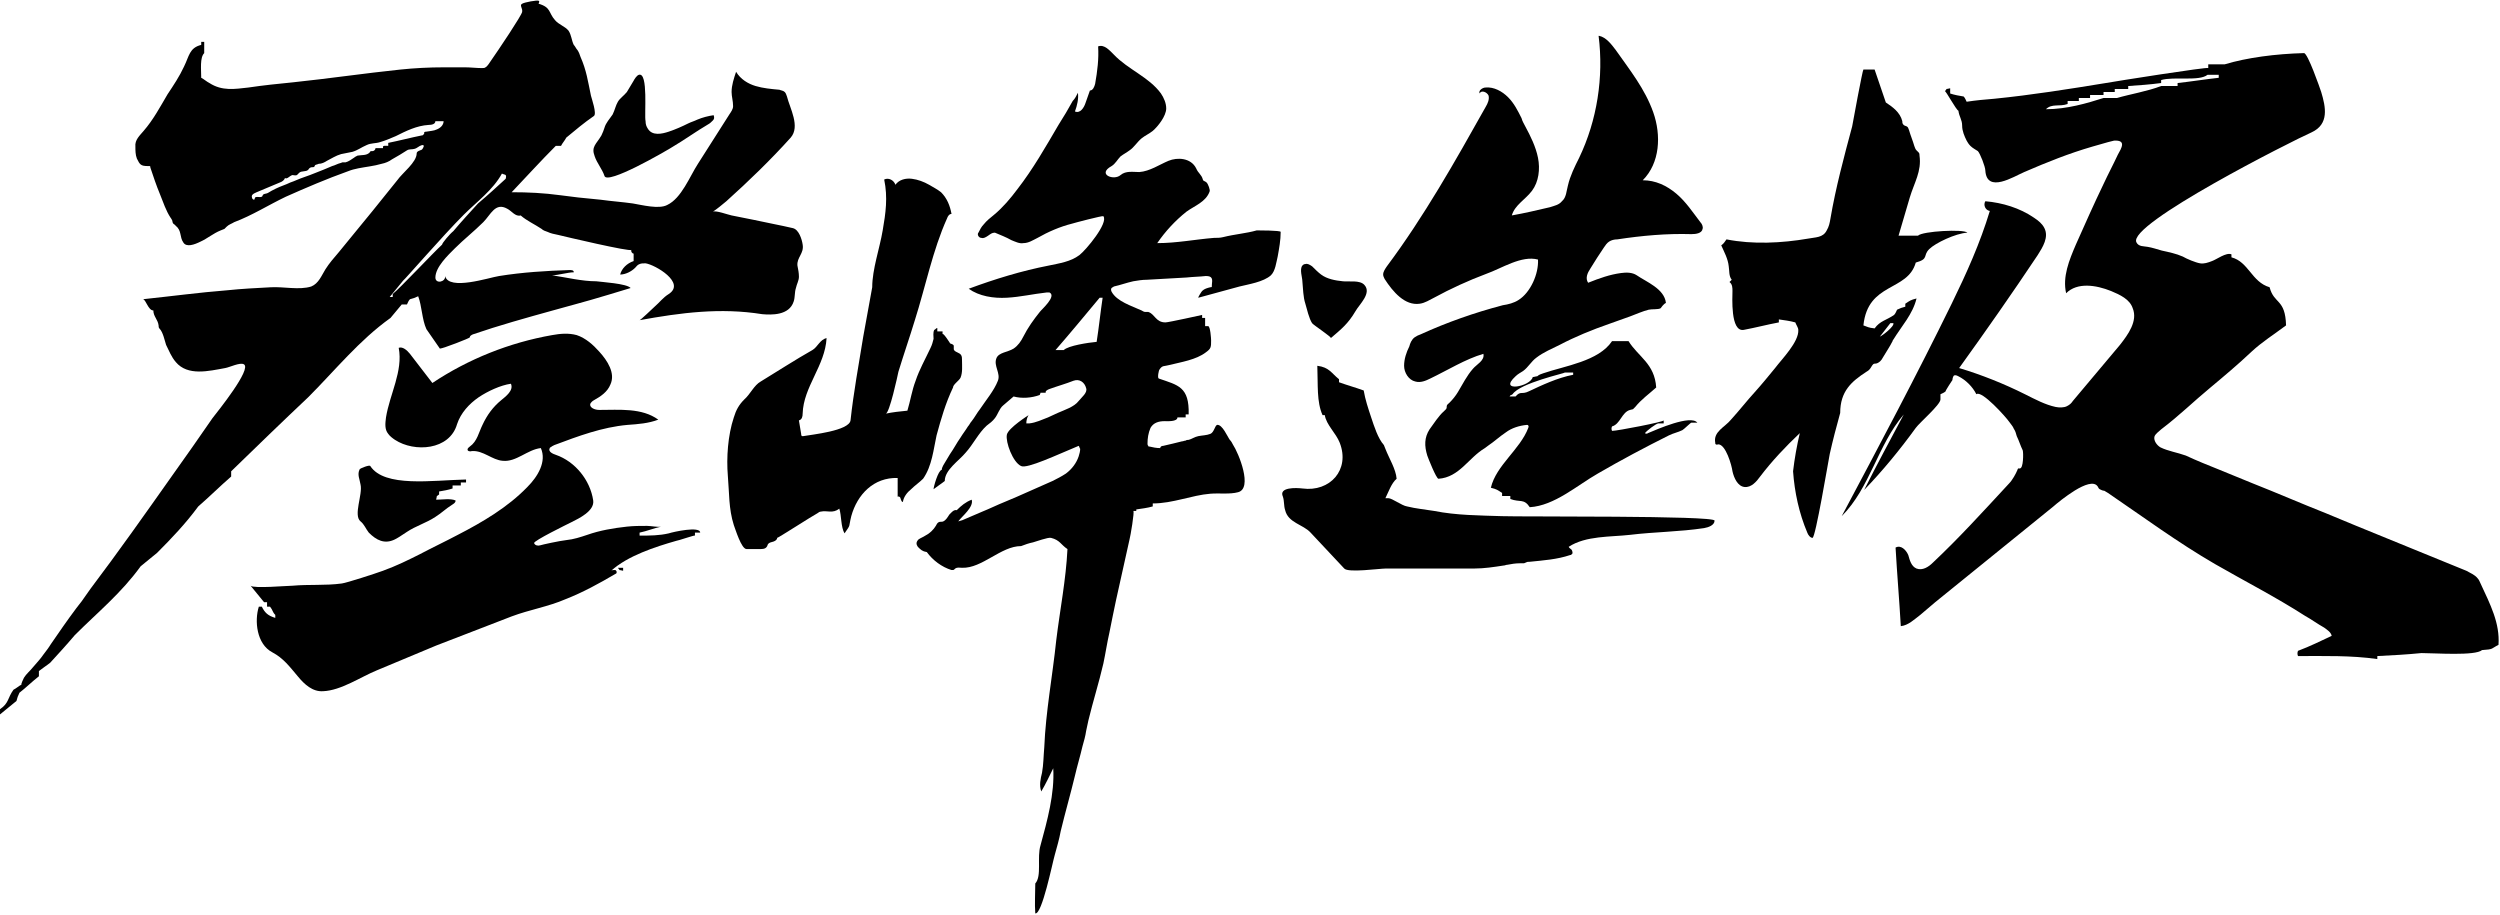 <?xml version="1.0" encoding="UTF-8"?><svg xmlns="http://www.w3.org/2000/svg" xmlns:xlink="http://www.w3.org/1999/xlink" height="122.3" preserveAspectRatio="xMidYMid meet" version="1.0" viewBox="0.2 -0.1 334.2 122.3" width="334.2" zoomAndPan="magnify"><g id="change1_1"><path d="M89.6,71.2c-1.3,0.3-2.5,0.3-3.9,0.3v-0.4c1-0.2,1.9-0.6,2.9-0.8c-0.4,0.1-1.4-0.1-1.9-0.1c-0.9,0-1.8,0-2.7,0.1 c-1.8,0.2-3.6,0.5-5.3,1.1c-0.9,0.3-1.8,0.6-2.8,0.7c-0.9,0.1-3.2,0.6-3.5,0.7c-0.3,0.1-0.7,0-0.8-0.3c-0.1-0.3,4.4-2.5,5-2.8 c1-0.5,3.1-1.5,2.9-2.9c-0.4-2.7-2.4-5.2-5-6.1c-0.3-0.1-1.1-0.4-0.8-0.9c0-0.1,0.1-0.1,0.1-0.1c0.1-0.1,0.3-0.2,0.5-0.3 c3.2-1.2,6.4-2.4,9.8-2.7c1.4-0.1,2.8-0.2,4.1-0.7c-2.2-1.6-5.2-1.3-7.9-1.3c-0.6,0-1.3-0.3-1.2-0.8c0.1-0.2,0.3-0.4,0.5-0.5 c0.9-0.5,1.8-1.1,2.2-2.1c0.7-1.5-0.4-3.2-1.5-4.4c-0.8-0.9-1.8-1.8-3-2.2c-1.1-0.3-2.2-0.2-3.3,0c-5.7,1-11.2,3.2-16,6.4 c-1-1.3-2-2.6-3-3.9c-0.4-0.5-1-1-1.5-0.8c0.6,3.1-1.2,6.2-1.7,9.3c-0.1,0.8-0.2,1.6,0.3,2.2c0.2,0.3,0.6,0.6,0.9,0.8 c2.6,1.7,7.3,1.4,8.3-2.1c0.5-1.5,1.6-2.7,2.9-3.6c1.2-0.8,2.9-1.6,4.3-1.8c0.4,0.9-0.7,1.7-1.3,2.2c-1.1,0.9-1.9,2-2.5,3.3 c-0.5,1-0.7,2.2-1.7,2.9c-0.1,0.1-0.3,0.2-0.3,0.4c0,0.2,0.3,0.3,0.6,0.2c1.5-0.1,2.7,1.2,4.1,1.3c1.8,0.2,3.3-1.5,5.1-1.7 c0.8,1.8-0.4,3.8-1.8,5.2c-2.6,2.7-6,4.7-9.3,6.4c-1.7,0.9-3.4,1.7-5.1,2.6c-1.6,0.8-3,1.5-4.9,2.2c-1.1,0.4-4.8,1.6-5.5,1.7 c-2.2,0.3-4.4,0.1-6.6,0.3c-0.7,0-5.2,0.4-5.6,0c0.6,0.7,1.2,1.5,1.8,2.2h0.4V81h0.4c0.4,0.5,0.3,0.7,0.7,1.1v0.4 c-1-0.3-1.4-0.7-1.8-1.5h-0.4c-0.6,1.9-0.3,5,1.8,6.1c1.5,0.8,2.3,1.9,3.4,3.2c0.9,1.1,2,2.1,3.4,2c2.4-0.1,5-1.9,7.2-2.8 c2.6-1.1,5.3-2.2,7.9-3.3c3.4-1.3,6.7-2.6,10.1-3.9c2.4-0.9,4.9-1.3,7.2-2.3c2.3-0.9,4.5-2.1,6.7-3.4c0,0,0.1,0,0.1-0.1 c0.1-0.1,0-0.4-0.2-0.4c-0.2,0-0.4,0-0.5,0.1c2.2-2,5.9-3.2,8.7-4c0.2,0,2.5-0.8,2.5-0.7c0-0.1,0-0.2,0-0.4c0.2,0,0.5,0,0.7,0 C93.8,70.2,90.2,71,89.6,71.2z"/><path d="M48.4,69.6c0.5,0.4,0.7,1,1.1,1.5c1,1,2.1,1.6,3.5,0.9c0.6-0.3,1.1-0.7,1.6-1c1.2-0.8,2.6-1.2,3.8-2 c0.8-0.5,1.4-1.1,2.2-1.6c0.3-0.2,0.5-0.3,0.5-0.6c-0.7-0.3-1.8-0.1-2.6-0.1c0.2-0.7-0.1-0.3,0.4-0.7v-0.4c0.6-0.1,1.2-0.2,1.8-0.4 v-0.4h1.1v-0.4h0.7v-0.4c-4.5,0.1-10.9,1.1-12.8-1.8c-0.1-0.2-1.3,0.3-1.4,0.4c-0.4,0.7,0,1.4,0.1,2.1C48.7,66,47.4,68.8,48.4,69.6 z"/><path d="M79.7,20.8c0.3,0.9,1,1.7,1.3,2.6c0.3,1.3,8.2-3.3,9-3.8c1.7-1,3.2-2.1,4.9-3.1c0.2-0.1,0.4-0.3,0.6-0.5 c0.2-0.2,0.2-0.4,0.1-0.7c-0.7,0.1-1.5,0.3-2.2,0.6c-0.4,0.2-0.8,0.3-1.2,0.5c-0.8,0.4-1.7,0.8-2.6,1.1c-0.9,0.3-2.2,0.6-2.8-0.4 c-0.2-0.3-0.3-0.6-0.3-1c-0.2-0.8,0.4-6.6-0.9-6.2c-0.3,0.1-0.6,0.6-0.7,0.8c-0.3,0.5-0.6,1-0.9,1.5c-0.4,0.5-0.9,0.8-1.2,1.3 c-0.3,0.5-0.4,1.1-0.7,1.7c-0.4,0.6-0.9,1.1-1.1,1.8c-0.1,0.3-0.2,0.6-0.4,1C79.9,19.2,79.2,19.5,79.7,20.8z"/><path d="M190,40.5c0.7-0.1,1.3-0.5,1.9-0.8c2.2-1.2,4.6-2.3,7-3.2c2-0.7,4.7-2.5,6.9-1.9c0.1,1.9-1,4.4-2.6,5.4 c-0.6,0.4-1.4,0.6-2.1,0.7c-3.8,1-7.5,2.3-11,3.9c-0.3,0.1-0.5,0.2-0.8,0.4c-0.4,0.3-0.6,0.8-0.7,1.2c-0.4,0.8-0.7,1.7-0.7,2.6 c0,0.9,0.6,1.9,1.5,2.1c0.7,0.2,1.4-0.1,2-0.4c2.3-1.1,4.7-2.6,7.1-3.3c0.2,0.9-0.9,1.4-1.4,2c-0.8,0.9-1.4,2.1-2,3.1 c-0.3,0.5-0.7,1-1.1,1.4c-0.2,0.2-0.4,0.3-0.4,0.5c0,0.1,0,0.3-0.1,0.4c-0.1,0.1-0.2,0.2-0.3,0.3c-0.6,0.5-1.4,1.7-1.9,2.4 c-0.7,1.1-0.7,2.2-0.3,3.5c0.1,0.3,1.2,3.1,1.5,3.1c2.8-0.2,4-2.8,6.2-4.1c0.1-0.1,0.3-0.2,0.4-0.3c0.9-0.6,1.5-1.2,2.4-1.8 c0.8-0.6,1.8-0.9,2.8-1c0.1,0,0.2,0,0.2,0.1c0.1,0.1,0,0.2,0,0.3c-1.1,2.9-4.3,5-5,8c0.8,0.2,0.9,0.3,1.5,0.7v0.4h1.1v0.4 c1.3,0.5,1.8-0.1,2.6,1.1c3.3-0.2,6.3-2.9,9.1-4.5c3.1-1.8,6.3-3.5,9.5-5.1c0.6-0.3,1.2-0.4,1.8-0.7c0.2-0.1,1.1-1,1.2-1 c0.3,0,0.5,0,0.8,0c-0.9-1.1-5.4,0.9-6.6,1.4c-0.1,0.1-0.3,0.1-0.4,0c0.2-0.3,1.5-1.3,1.8-1.3h0.7v-0.4c0,0.2-6.2,1.4-6.9,1.4 c-0.1-0.2-0.1-0.4,0-0.6c1.1-0.3,1.3-1.9,2.4-2.2c0.1,0,0.3-0.1,0.4-0.1c0.1-0.1,0.2-0.2,0.3-0.3c0.8-1,1.8-1.7,2.8-2.6 c-0.2-3.2-2.4-4.1-3.7-6.2h-2.2c-1.8,2.7-6.3,3.3-9.2,4.3c-0.3,0.1-0.6,0.2-0.8,0.4c-0.2,0-0.4,0.1-0.6,0.1 c-0.3,1.3-4.7,2.1-2.3-0.1c0.3-0.3,0.7-0.5,1-0.7c0.7-0.5,1.1-1.3,1.8-1.8c0.9-0.7,2.1-1.2,3.1-1.7c2.1-1.1,4.3-2,6.6-2.8 c0.9-0.3,1.9-0.7,2.8-1c0.8-0.3,1.7-0.7,2.5-0.9c0.4-0.1,1.3,0,1.6-0.2c0,0,0.4-0.6,0.7-0.7c-0.2-1.9-2.6-2.8-3.9-3.7 c-0.6-0.4-1.4-0.4-2.1-0.3c-1.5,0.2-2.9,0.7-4.4,1.3c-0.4-0.6-0.1-1.3,0.3-1.9c0.6-1,1.2-1.9,1.8-2.8c0.2-0.3,0.4-0.6,0.7-0.8 c0.3-0.2,0.7-0.3,1.1-0.3c3.3-0.5,6.6-0.8,9.9-0.7c0.6,0,1.4-0.1,1.5-0.7c0.1-0.3-0.1-0.7-0.3-0.9c-1-1.3-1.9-2.7-3.2-3.8 c-1.3-1.1-2.8-1.8-4.5-1.8c2.3-2.3,2.5-6,1.4-9.1c-1.1-3.1-3.1-5.6-5-8.3c-0.6-0.8-1.3-1.7-2.2-1.9c0,0-0.1,0-0.1,0 c0.7,5.5-0.2,11.3-2.6,16.3c-0.6,1.2-1.2,2.4-1.5,3.7c-0.2,0.7-0.2,1.6-0.8,2.1c-0.4,0.5-1,0.6-1.6,0.8c-1.7,0.4-3.4,0.8-5.1,1.1 c0.4-1.4,1.8-2.1,2.7-3.3c0.9-1.2,1.1-2.9,0.8-4.4c-0.3-1.5-1-2.9-1.7-4.2c-0.2-0.4-0.4-0.7-0.5-1.1c-0.5-1-1-2-1.8-2.8 c-0.8-0.8-1.9-1.4-3-1.3c-0.4,0-1,0.4-0.8,0.8c0.2-0.5,1-0.2,1.2,0.3c0.1,0.5-0.1,1-0.4,1.5c-4.1,7.3-8.2,14.6-13.2,21.3 c-0.2,0.3-0.5,0.7-0.5,1.1c0,0.2,0.1,0.4,0.2,0.6C186.4,38.9,188,40.8,190,40.5z M202.4,52.6c1-1.5,7-2.8,7-2.9h1.1V50 c-2.1,0.4-4.2,1.4-5.9,2.2c-1,0.5-1.1-0.1-1.8,0.7H202C202.3,52.5,202,52.9,202.4,52.6z"/><path d="M174.7,40.5c0.2,0.7,0.5,2,0.9,2.6c0.1,0.2,2.7,1.9,2.5,2c1.4-1.2,2.3-1.9,3.3-3.6c0.5-0.9,2.2-2.4,1.2-3.5 c-0.6-0.7-2.1-0.4-2.9-0.5c-1-0.1-2.1-0.3-2.9-0.9c-0.4-0.3-0.8-0.7-1.2-1.1c-0.3-0.2-0.6-0.4-0.9-0.3c-0.2,0-0.3,0.1-0.4,0.2 c-0.4,0.5,0,1.6,0,2.1C174.4,38.5,174.4,39.6,174.7,40.5z"/><path d="M83.5,76.2v-0.4h-0.7C83.2,76.3,82.8,76,83.5,76.2z"/><path d="M270.3,62.4C270.3,62.4,270.3,62.4,270.3,62.4C270.4,62.4,270.4,62.4,270.3,62.4C270.4,62.4,270.3,62.4,270.3,62.4z"/><path d="M249.7,49.6c0.2-0.1,0.3-0.2,0.4-0.3c0.2-0.2,0.3-0.5,0.5-0.7c0.1-0.1,0.3-0.1,0.4-0.1c0.4-0.1,0.7-0.4,0.9-0.8 c0.4-0.7,0.9-1.4,1.3-2.2c0-0.1,0.1-0.2,0.1-0.2c1.1-1.8,2.6-3.4,3.1-5.5c-0.8,0.2-0.9,0.3-1.5,0.7v0.4c-0.4,0.1-0.7,0.2-1.1,0.4 c-0.1,0.2-0.2,0.5-0.4,0.7c-1,0.7-1.9,0.8-2.6,1.8c-0.9-0.1-0.9-0.2-1.5-0.4c0.6-5.8,5.9-4.5,7-8.4c1.8-0.5,0.9-0.9,1.8-1.8 c0.8-0.8,3.5-2.1,5.1-2.2c-0.5-0.5-6-0.2-6.6,0.4H254c0.5-1.7,1-3.4,1.5-5.1c0.6-2,1.6-3.5,1.3-5.6c0-0.1,0-0.3-0.1-0.4 c-0.1-0.1-0.2-0.2-0.3-0.3c-0.2-0.2-0.2-0.4-0.3-0.6c-0.2-0.7-0.5-1.4-0.7-2.1c-0.1-0.2-0.1-0.4-0.3-0.5c-0.2-0.1-0.4-0.1-0.5-0.3 c-0.1-0.1-0.1-0.3-0.1-0.4c-0.3-1.2-1.3-1.9-2.2-2.5c-0.5-1.5-1-2.9-1.5-4.4h-1.5c-0.1,0-1.4,7-1.5,7.6c-1.1,4.1-2.2,8.2-2.9,12.3 c-0.1,0.6-0.2,1.1-0.5,1.6c-0.5,1-1.5,0.9-2.5,1.1c-3.5,0.6-7.4,0.8-10.9,0.1c-0.2,0.3-0.4,0.6-0.7,0.8c0.4,0.9,0.9,1.8,1,2.8 c0.1,0.6,0,1.3,0.4,1.8c-0.1,0.1-0.2,0.2-0.3,0.3c0.4,0.3,0.4,0.8,0.4,1.2c0,0.8-0.3,5.5,1.5,5.2c1.6-0.3,3.1-0.7,4.7-1v-0.4 c0.7,0.1,1.5,0.2,2.2,0.4c0.1,0.3,0.4,0.7,0.4,1c0.1,1.6-2.2,3.9-3.1,5.1c-0.9,1.1-1.8,2.2-2.7,3.2c-1.1,1.2-2.1,2.5-3.2,3.7 c-0.8,1-2.4,1.6-2.1,3.1c0,0.1,0,0.2,0.1,0.2c0.1,0.1,0.2,0,0.3,0c1,0,1.8,2.8,1.9,3.6c0.2,0.9,0.7,2,1.6,2.1 c0.9,0.1,1.6-0.7,2.1-1.4c1.6-2.1,3.4-4,5.3-5.8c-0.4,1.7-0.7,3.4-0.9,5.1c0.2,2.8,0.8,5.6,1.9,8.2c0.1,0.3,0.4,0.7,0.7,0.7 c0.4,0,2.1-10.2,2.3-11.2c0.4-1.8,0.9-3.7,1.4-5.5C246.2,52.2,247.7,50.9,249.7,49.6z M252.9,43.1h0.4c0.2,0.4-1.5,1.7-1.8,1.8 C252,44.3,252.4,43.7,252.9,43.1z"/><path d="M331.8,77.9c-0.1-0.2-0.2-0.5-0.4-0.7c-0.4-0.5-1-0.7-1.5-1c-4.9-2-9.8-4-14.7-6c-1.4-0.6-2.7-1.1-4.1-1.7 c-3.3-1.3-6.5-2.7-9.8-4c-1.5-0.6-2.9-1.2-4.4-1.8c-1.5-0.6-3-1.2-4.5-1.9c-1.1-0.4-2.4-0.6-3.4-1.1c-0.5-0.3-0.9-0.9-0.8-1.4 c0.1-0.4,0.6-0.7,0.9-1c2.5-1.9,4.3-3.7,6.6-5.6c1.8-1.5,3.7-3.1,5.5-4.8c1.4-1.3,3-2.3,4.6-3.5c-0.1-3.6-1.6-2.8-2.2-5.1 c-2.4-0.7-2.8-3.4-5.1-4v-0.4c-0.7-0.3-2,0.7-2.6,0.9c-0.5,0.2-1.1,0.4-1.6,0.3c-0.6-0.1-1.8-0.6-2.3-0.9c-0.9-0.4-1.9-0.6-2.8-0.8 c-0.7-0.2-1.3-0.4-1.9-0.5c-0.5-0.1-1.2,0-1.5-0.6c-1.3-2.4,20.9-13.6,23.4-14.7c2.4-1.1,1.9-3.4,1.3-5.4c-0.2-0.6-1.8-5.2-2.3-5.2 c-3.8,0.1-7.6,0.6-10.6,1.5h-2.2V9c0-0.2-12.6,1.8-13.7,2c-4.9,0.8-9.9,1.6-14.9,2.1c-1.2,0.1-2.4,0.2-3.7,0.4 c-0.1-0.2-0.2-0.5-0.4-0.7c-0.6-0.1-1.2-0.2-1.8-0.4v-0.7c-0.7,0.2-0.3-0.1-0.7,0.4c0.1-0.1,1.5,2.5,1.8,2.6c0.1,0.8,0.5,1.2,0.5,2 c0,0.7,0.3,1.4,0.6,2c0.1,0.2,0.3,0.5,0.5,0.7c0.3,0.3,0.7,0.5,1,0.7c0.3,0.3,1,2.1,1,2.6c0.2,3.1,3.8,0.8,5.2,0.2 c3-1.3,6-2.5,9.1-3.4c0.7-0.2,1.4-0.4,2.1-0.6c0.3-0.1,0.5-0.1,0.8-0.2c1.7-0.1,1,1,0.5,1.9c-0.6,1.3-1.3,2.6-1.9,3.9 c-1.3,2.7-2.5,5.4-3.7,8.1c-0.9,2.1-1.8,4.3-1.3,6.5c1.5-1.5,4-1.1,6-0.3c1.2,0.5,2.5,1.1,2.9,2.3c0.7,1.7-0.6,3.5-1.7,4.9 c-2.1,2.5-4.2,5-6.3,7.5c-0.2,0.3-0.4,0.5-0.8,0.7c-0.4,0.2-1,0.2-1.5,0.1c-1.4-0.3-2.7-1-4.1-1.7c-2.8-1.4-5.8-2.6-8.8-3.5 c3.6-5,7.1-10,10.5-15.1c0.7-1.1,1.5-2.4,0.9-3.6c-0.3-0.6-0.8-1-1.4-1.4c-1.9-1.3-4.2-2-6.5-2.2c-0.3,0.5,0,1.2,0.6,1.3 c-1.3,4.3-3.1,8.3-5.1,12.4c-4.7,9.6-9.7,19-14.7,28.4c3.8-3.8,4.8-9.5,8.3-13.6c-1.8,3.4-3.6,6.7-5.3,10.1 c2.5-2.6,4.8-5.4,6.9-8.3c0.5-0.7,3.3-3.1,3.3-3.8v-0.7c0.2-0.1,0.5-0.2,0.7-0.4c-0.1,0,0.9-1.5,0.9-1.5c0-0.2,0.1-0.5,0.2-0.6 c0.2-0.1,0.4,0,0.6,0.1c1,0.5,1.9,1.4,2.4,2.4c0.7-0.6,4,3.1,4.4,3.7c0.2,0.3,0.5,0.6,0.6,0.9c0.2,0.3,0.3,0.6,0.4,1 c0.3,0.6,0.5,1.3,0.8,1.9c0.1,0.3,0.1,2.5-0.4,2.4c0.1,0,0.1,0.1-0.1,0c-0.1,0-0.2,0.1-0.2,0.2c-0.2,0.5-0.7,1.4-1.1,1.8 c-3.7,4-6.7,7.3-10.2,10.6c-0.6,0.6-1.4,1.1-2.2,0.8c-0.7-0.3-0.9-1.1-1.1-1.8c-0.3-0.7-1-1.4-1.7-1c0.2,3.5,0.5,7,0.7,10.5 c1-0.1,1.8-0.9,2.6-1.5c0.7-0.6,1.3-1.1,2-1.7c5.3-4.3,10.5-8.5,15.8-12.8c0.8-0.7,4.9-4.1,5.9-2.7c0.1,0.1,0.1,0.3,0.3,0.4 c0.2,0.1,0.4,0.2,0.6,0.2c0.2,0.1,0.3,0.2,0.5,0.3c4.7,3.2,9.3,6.6,14.3,9.5c4,2.3,8.1,4.4,12,6.9c0.9,0.5,1.7,1.1,2.6,1.6 c0.4,0.3,0.9,0.6,1,1.1c-1.5,0.7-2.9,1.4-4.5,2c-0.1,0.2-0.1,0.5,0,0.7c3.5,0,7.1-0.1,10.6,0.4v-0.4c2-0.1,3.9-0.2,5.9-0.4 c1.8,0,7.2,0.4,8.1-0.4c1.6-0.1,1.2-0.2,2.2-0.7C334.4,83.2,333.1,80.7,331.8,77.9z M283.2,13h-1.8c-2.2,0.7-4.9,1.5-7.7,1.5 c0.8-0.8,1.8-0.3,2.9-0.7v-0.4h1.5V13h1.5v-0.4h1.8v-0.4h1.5v-0.4h1.8v-0.4c1.5-0.1,2.9-0.2,4.4-0.4v-0.4c1.7-0.5,5.1,0.2,6.2-0.7 h1.5v0.4c-1.8,0.2-3.7,0.5-5.5,0.7v0.4h-2.2C287.3,12.1,284.9,12.5,283.2,13z"/><path d="M163.7,31.6c-0.4,0.1-0.8,0.1-1.2,0.1c-2.5,0.2-5,0.7-7.6,0.7c1.1-1.6,2.4-3,3.9-4.2c1.1-0.8,2.6-1.3,3.1-2.7 c0.1-0.2-0.2-1-0.4-1.2c-0.2-0.2-0.5-0.2-0.5-0.4c-0.2-0.7-0.6-0.8-0.9-1.5c-0.7-1.4-2.5-1.5-3.7-1c-1.2,0.5-2.5,1.4-3.9,1.5 c-0.8,0-1.8-0.2-2.5,0.4c-0.9,0.8-3.2-0.1-1.2-1.2c0.5-0.3,0.8-0.9,1.2-1.3c0.4-0.3,0.8-0.5,1.2-0.8c0.6-0.4,1-1.1,1.6-1.6 c0.5-0.4,1-0.6,1.5-1c0.7-0.6,1.8-2,1.8-3c0-0.7-0.3-1.4-0.7-2c-1.6-2.2-4.4-3.2-6.3-5.2c-0.6-0.6-1.3-1.4-2.1-1.1c0,0,0,0,0,0 c0.1,1.7-0.1,3.3-0.4,5c-0.1,0.4-0.3,0.9-0.7,0.9c-0.2,0.6-0.4,1.1-0.6,1.7c-0.2,0.6-0.7,1.4-1.4,1.1c0.3-0.8,0.5-1.7,0.4-2.5 c-0.2,0.4-0.4,0.8-0.7,1.1c-0.6,1.1-1.2,2.1-1.9,3.2c-1.7,2.9-3.4,5.9-5.5,8.6c-0.9,1.2-1.9,2.4-3.1,3.4c-0.5,0.4-1,0.8-1.4,1.3 c-0.3,0.3-0.5,0.7-0.7,1.1c-0.2,0.2,0,0.7,0.4,0.7c0.3,0.1,0.6-0.1,0.9-0.3c0.3-0.2,0.5-0.4,0.9-0.4c0.7,0.3,1.5,0.6,2.2,1 c0.5,0.2,1.1,0.5,1.6,0.4c0.7,0,1.3-0.4,1.9-0.7c1.4-0.8,3-1.5,4.6-1.9c0.3-0.1,4.1-1.1,4.2-1c0.7,0.9-2.3,4.5-3.2,5.2 c-1.2,0.9-2.7,1.1-4.1,1.4c-3.6,0.7-7.2,1.8-10.7,3.1c1.4,1,3.3,1.3,5.1,1.2c1.8-0.1,3.5-0.5,5.3-0.7c0.1,0,0.3,0,0.4,0 c1,0.5-1.1,2.3-1.3,2.6c-0.8,1-1.6,2.1-2.2,3.3c-0.3,0.6-0.7,1.2-1.3,1.6c-0.8,0.5-2,0.5-2.3,1.3c-0.4,1,0.6,2,0.2,3 c-0.5,1.3-1.6,2.6-2.4,3.8c-0.4,0.5-0.7,1.1-1.1,1.6c-0.2,0.2-0.3,0.5-0.5,0.7c-0.3,0.5-0.7,1-1,1.5c-0.5,0.7-0.9,1.5-1.4,2.2 c-0.3,0.5-0.6,1-0.9,1.5c-0.1,0.2-0.2,0.4-0.2,0.6c-0.5,0.1-1.1,2.3-1.1,2.6c0.5-0.4,1-0.7,1.5-1.1c0-1.5,1.9-2.7,2.8-3.8 c1-1.1,1.7-2.6,2.8-3.6c0.4-0.3,0.8-0.6,1.1-1c0.4-0.5,0.6-1.3,1.1-1.7c0.1-0.1,1.4-1.2,1.4-1.2c1.1,0.3,2.4,0.2,3.5-0.2 c0-0.1,0.1-0.2,0.1-0.3c0.2,0,0.4,0,0.7,0c-0.1-0.2,0.2-0.4,0.5-0.5c1.1-0.4,2.2-0.7,3.2-1.1c0.8-0.3,1.5,0.2,1.7,1 c0.2,0.6-0.6,1.2-1,1.7c-0.6,0.8-1.9,1.2-2.8,1.6l-1.3,0.6c-0.8,0.3-1.6,0.7-2.5,0.8c-0.1,0-0.3,0-0.4,0c0-0.4,0.1-0.8,0.3-1.1 c0,0-2.7,1.7-2.9,2.6c-0.2,1,0.8,3.7,1.9,4.2c0.8,0.4,4.8-1.5,7.7-2.7c0.1,0.1,0.1,0.3,0.2,0.4c0,0.3-0.1,0.7-0.2,1 c-0.3,0.9-0.9,1.7-1.7,2.3c-0.6,0.4-1.2,0.7-1.8,1c-2.1,0.9-4.2,1.9-6.4,2.8c-1,0.4-2,0.9-3,1.3c-0.7,0.3-1.4,0.6-2.1,0.9 c-0.4,0.2-0.7,0.3-1.1,0.4c0.5-0.7,2.1-1.9,1.8-2.9c-0.8,0.3-1.4,0.8-2,1.4c-0.4-0.1-0.7,0.3-1,0.6c-0.2,0.3-0.4,0.7-0.8,0.9 c-0.2,0.1-0.4,0-0.6,0.1c-0.2,0.1-0.3,0.3-0.4,0.5c-0.3,0.5-0.8,1-1.4,1.3c-0.3,0.2-0.6,0.3-0.9,0.5c-0.4,0.4-0.3,0.7-0.1,1 c0.4,0.4,0.6,0.6,1.2,0.7c0.8,1.1,2,2,3.3,2.4c0.1,0,0.1,0,0.2,0c0.1,0,0.2-0.1,0.3-0.2c0.3-0.2,0.6-0.1,0.9-0.1 c2.7,0.1,5.2-2.9,7.9-2.9c0.5-0.2,1.1-0.4,1.6-0.5c0.4-0.1,2-0.7,2.4-0.6c1.2,0.3,1.3,0.9,2.2,1.5c-0.2,4.1-1,8.1-1.5,12.2 c-0.5,4.8-1.4,9.5-1.6,14.3c-0.1,1.1-0.1,2.3-0.3,3.4c-0.2,0.8-0.4,1.7-0.1,2.5c0.6-1,1.1-2.1,1.6-3.1c0.2,3.4-0.8,7-1.7,10.3 c-0.5,1.6,0.2,4.1-0.7,5.1c0,1.3-0.1,2.7,0,4c0.9,0.2,2.3-6.8,2.6-7.8c0.3-1.1,0.6-2.1,0.8-3.2c0.6-2.5,1.3-4.9,1.9-7.4 c0.3-1.3,0.7-2.6,1-3.9c0.2-0.7,0.4-1.4,0.5-2.1c0.1-0.5,0.2-0.9,0.3-1.4c0.6-2.5,1.4-5,2-7.6c0.3-1.4,0.5-2.8,0.8-4.1 c0.3-1.5,0.6-3,0.9-4.4c0.6-2.7,1.2-5.4,1.8-8.1c0.1-0.3,0.7-3.8,0.5-3.8h0.4V68c0.7-0.1,1.5-0.2,2.2-0.4v-0.4 c2.7,0,5.2-1.1,7.7-1.3c1.2-0.1,2.6,0.1,3.7-0.2c2-0.5,0.1-5.2-0.7-6.4c-0.1-0.2-0.2-0.4-0.4-0.6c-0.3-0.4-1-2.1-1.7-2 c-0.3,0.1-0.4,1-0.9,1.2c-0.5,0.2-1.1,0.2-1.6,0.3c-0.5,0.1-0.9,0.4-1.3,0.5c-0.1,0-0.3,0-0.4,0.1c-0.2,0-0.3,0.1-0.5,0.1 c-0.8,0.2-1.6,0.4-2.5,0.6c-0.2,0-0.4,0.1-0.4,0.3c-0.5,0-1-0.1-1.4-0.2c-0.1,0-0.2,0-0.2-0.1c-0.1-0.1-0.1-0.2-0.1-0.3 c0-0.7,0.1-1.4,0.4-2.1c0.4-0.7,1.1-0.9,1.9-0.9c0.3,0,1.7,0.1,1.7-0.5c0.4,0,0.7,0,1.1,0v-0.4h0.4c0.1-3.7-1.4-3.9-4-4.8 c-0.2-0.1,0-1.1,0.1-1.2c0.4-0.6,0.6-0.4,1.3-0.6c1.6-0.4,3.6-0.7,4.9-1.7c0.7-0.5,0.7-0.7,0.7-1.6c0-0.2-0.1-1.9-0.4-1.9h-0.4 v-1.1h-0.4v-0.4c0,0-4.5,1-4.9,1c-1.3,0-1.4-1.1-2.3-1.4c-0.1,0-0.3,0-0.4,0c-0.2,0-0.3-0.1-0.5-0.2c-1.3-0.6-3.3-1.2-4-2.5 c-0.1-0.2-0.1-0.4,0-0.5c0.1-0.1,0.2-0.1,0.3-0.2c0.9-0.2,1.7-0.5,2.6-0.7c0.6-0.1,1.2-0.2,1.8-0.2c1.8-0.1,3.6-0.2,5.3-0.3 c0.9-0.1,1.7-0.1,2.6-0.2c0.9,0,0.9,0.4,0.8,1.2c0,0.1,0,0.1,0,0.2c0,0.1-0.1,0.1-0.2,0.1c-0.4,0.1-0.8,0.2-1.1,0.5 c-0.1,0.1-0.6,0.9-0.5,0.9c1.8-0.5,3.7-1,5.5-1.5c1.2-0.3,3.2-0.6,4.2-1.5c0.6-0.6,0.7-1.7,0.9-2.5c0.2-1.1,0.4-2.2,0.4-3.3 c0-0.2-3-0.2-3.2-0.2C166.8,31.1,165.3,31.2,163.7,31.6z M146.8,45.6c-1.1,0.1-3.8,0.5-4.4,1.1h-1.1c2-2.3,3.9-4.6,5.9-7h0.4 C147.3,41.7,147.1,43.7,146.8,45.6z"/><path d="M125.4,58.1c0.6-2.2,1.2-4.3,2.2-6.4c0-0.4,0.8-0.9,1-1.3c0.3-0.7,0.2-1.6,0.2-2.4c0-0.2,0-0.4-0.1-0.6 c-0.2-0.4-0.9-0.4-1-0.8c0-0.2,0-0.4,0-0.5c-0.1-0.2-0.3-0.2-0.5-0.3c0.1,0.1-1-1.6-1-1.2v-0.4h-0.7v-0.4c0-0.2-0.3,0.2-0.4,0.2 c-0.2,0.3-0.1,0.9-0.1,1.2c-0.1,0.4-0.2,0.8-0.4,1.2c-0.7,1.5-1.5,2.9-2,4.4c-0.5,1.3-0.7,2.7-1.1,4c-1,0.1-2,0.2-2.9,0.4 c0.5,0,1.6-5.1,1.7-5.6c0.7-2.3,1.5-4.6,2.2-6.9c1.4-4.4,2.4-9.4,4.3-13.6c0.1-0.3,0.3-0.6,0.6-0.6c-0.2-1.1-0.6-2.1-1.4-2.9 c-0.5-0.4-1.1-0.7-1.6-1c-0.7-0.4-1.5-0.7-2.3-0.8c-0.8-0.1-1.7,0.1-2.2,0.8c-0.2-0.6-0.9-1-1.5-0.7c0.5,2.4,0.2,4.5-0.2,6.8 c-0.4,2.4-1.4,5.2-1.4,7.6c-0.4,2.2-0.8,4.4-1.2,6.6c-0.6,3.7-1.3,7.5-1.7,11.2c-0.2,1.4-5.2,1.9-6.3,2.1c-0.1,0-0.2,0-0.2,0 c-0.1-0.1-0.1-0.2-0.1-0.3c-0.1-0.6-0.2-1.2-0.3-1.8c0.4-0.1,0.5-0.5,0.5-0.9c0.1-3.6,3-6.4,3.2-10.1c-0.9,0.2-1.2,1.2-1.9,1.6 c-2.3,1.3-4.6,2.8-6.9,4.2c-0.9,0.5-1.4,1.7-2.2,2.4c-0.7,0.7-1.1,1.4-1.4,2.4c-0.8,2.4-1,5.4-0.8,7.8c0.2,2.3,0.1,4.4,0.8,6.6 c0.2,0.5,1,3.2,1.7,3.2c0.6,0,1.2,0,1.8,0c0.3,0,0.7,0,0.9-0.3c0.1-0.1,0.1-0.3,0.2-0.4c0.2-0.2,0.4-0.2,0.7-0.3s0.5-0.3,0.5-0.5 c0,0.1,4.8-3,5.4-3.3c0.1-0.1,0.3-0.2,0.4-0.2c0.9-0.2,1.6,0.3,2.5-0.4c0.3,0.9,0.2,2.5,0.7,3.3c0.9-1.3,0.5-0.7,0.9-2.3 c0.8-2.9,3-5.2,6.2-5.1c0,0.8,0,1.7,0,2.5c0.2-0.1,0.4,0.1,0.4,0.3c0.1,0.2,0.1,0.4,0.3,0.4c0.1-0.7,0.6-1.3,1.1-1.7 c0.5-0.5,1.1-0.9,1.6-1.4C124.8,62.2,125,59.9,125.4,58.1z"/><path d="M201,68.9c-3-0.1-6.1-0.1-9.1-0.7c-1.2-0.2-2.4-0.3-3.6-0.6c-0.7-0.1-2-1.1-2.5-1.1h-0.4c0.4-0.8,0.8-2,1.5-2.6 c-0.1-1.3-1-2.7-1.5-4c-0.1-0.2-0.1-0.3-0.2-0.5c-0.8-0.9-1.3-2.5-1.7-3.7c-0.4-1.2-0.8-2.4-1-3.6c-1.1-0.4-2.2-0.7-3.3-1.1v-0.4 c-1-0.8-1.3-1.6-2.9-1.8c0.1,2.6-0.1,4.8,0.7,6.6c0,0,0.3,0,0.3,0c0.2,1.3,1.5,2.4,2,3.7c1.4,3.6-1.3,6.6-5,6.1 c-0.8-0.1-3.2-0.2-2.6,1.1c0.2,0.6,0.1,1.2,0.3,1.8c0.4,1.7,2.4,1.9,3.4,3c1.5,1.6,3,3.2,4.5,4.8c0.5,0.6,4.7,0,5.6,0h5.9 c2,0,3.9,0,5.9,0c1.3,0,2.6-0.2,3.9-0.4c0.2,0,0.3-0.1,0.5-0.1c0.5-0.1,1.1-0.2,1.7-0.2c0.2,0,0.4,0,0.5,0c0.1,0,0.2-0.1,0.3-0.1 c0.1-0.1,0.3-0.1,0.5-0.1c1.9-0.2,3.6-0.3,5.4-0.9c0.1,0,0.1,0,0.2-0.1c0.2-0.1,0.1-0.4,0-0.6c-0.2-0.2-0.3-0.2-0.4-0.4 c2.3-1.5,5.6-1.3,8.2-1.6c3.3-0.4,6.6-0.4,9.9-0.9c0.6-0.1,1.4-0.4,1.4-1C229.5,68.8,203.4,69,201,68.9z"/><path d="M106.3,40.2c0.2-0.6,0.1-1.2,0.3-1.8c0.1-0.5,0.4-1,0.4-1.5c0-0.5-0.1-1-0.2-1.5c-0.1-1.1,0.9-1.6,0.7-2.8 c-0.1-0.7-0.5-2-1.3-2.2c-1.7-0.4-3.4-0.7-5.2-1.1c-1-0.2-2-0.4-3-0.6c-0.5-0.1-2.1-0.7-2.5-0.5c0.6-0.4,1.2-0.9,1.8-1.4 c3-2.7,5.9-5.5,8.6-8.5c1.3-1.5-0.1-3.9-0.5-5.5c-0.1-0.2-0.1-0.4-0.3-0.6c-0.2-0.2-0.5-0.2-0.7-0.3c-1.1-0.1-2.2-0.2-3.2-0.5 c-1-0.3-2-0.9-2.6-1.9c-0.3,0.9-0.6,1.8-0.6,2.7c0,0.6,0.2,1.2,0.2,1.9c0,0.4-0.3,0.8-0.5,1.1c-1.4,2.2-2.8,4.4-4.2,6.6 c-1.1,1.7-2.2,4.6-4.1,5.5c-1.1,0.6-3.4,0-4.6-0.2c-1.4-0.2-2.9-0.3-4.3-0.5c-1-0.1-2-0.2-3-0.3c-0.8-0.1-1.6-0.2-2.4-0.3 c-2.2-0.3-4.3-0.4-6.5-0.4c2-2.1,3.9-4.2,5.9-6.2h0.7c0.2-0.4,0.5-0.7,0.7-1.1c1.2-1,2.4-2,3.7-2.9c0.4-0.3-0.3-2.3-0.4-2.7 c-0.4-1.9-0.6-3.4-1.4-5.2c-0.1-0.3-0.2-0.6-0.4-0.9c-0.2-0.2-0.3-0.5-0.5-0.7c-0.3-0.6-0.3-1.3-0.7-1.9c-0.5-0.6-1.3-0.8-1.8-1.4 c-0.9-1-0.5-1.7-2.2-2.2c0-0.1,0.2-0.3,0-0.4C72-0.1,70.3,0.2,70,0.4c-0.4,0.2,0.1,0.6,0,1.1c-0.1,0.5-2.9,4.7-4.5,7 c-0.1,0.1-0.2,0.3-0.4,0.4c-0.1,0.1-0.3,0.1-0.5,0.1c-0.7,0-1.5-0.1-2.2-0.1c-1,0-2,0-2.9,0c-1.9,0-3.9,0.1-5.8,0.3 c-4.8,0.5-9.5,1.2-14.3,1.7c-2,0.2-4,0.4-6,0.7c-1.8,0.2-3.5,0.5-5.2-0.6c-0.4-0.2-0.7-0.5-1.1-0.7c0-1.1-0.2-2.7,0.4-3.3V5.5h-0.4 v0.4c-1.6,0.4-1.6,1.5-2.3,2.9c-0.6,1.3-1.4,2.5-2.2,3.7c-1,1.7-1.9,3.4-3.2,4.9c-0.5,0.6-1.2,1.2-1.1,2.1c0,0.5,0,1.1,0.2,1.6 c0.4,0.8,0.5,1,1.5,1c0.1,0,0.1,0,0.2,0c0.1,0,0.1,0.1,0.1,0.2c0.4,1.2,0.8,2.4,1.3,3.6c0.4,1,0.8,2.2,1.4,3.1 c0.1,0.1,0.1,0.2,0.2,0.3c0,0.1,0.1,0.3,0.1,0.4c0.1,0.2,0.3,0.2,0.4,0.4c0.8,0.6,0.5,1.5,1,2.2c0.4,0.7,1.5,0.3,2.3-0.1 c0.9-0.4,1.7-1.1,2.7-1.5c0.2-0.1,0.3-0.1,0.5-0.2c0.1-0.1,0.2-0.2,0.3-0.3c0.3-0.3,0.7-0.4,1-0.6c2.4-0.9,4.6-2.3,6.9-3.4 c2.7-1.2,5.5-2.4,8.3-3.4c0.5-0.2,0.9-0.3,1.4-0.4c1-0.2,2.1-0.3,3.1-0.6c0.5-0.1,1-0.3,1.4-0.6c0.7-0.4,1.4-0.8,2-1.2 c0.3-0.2,0.7-0.1,1-0.2c0.4-0.1,0.6-0.4,1-0.5c0.5-0.1,0.1,0.5,0,0.6c-0.2,0.1-0.7,0.2-0.7,0.5c0,1.2-1.9,2.6-2.6,3.6 c-1.1,1.4-2.2,2.7-3.3,4.1c-1.5,1.8-3,3.7-4.5,5.5c-0.6,0.7-1.3,1.5-1.8,2.3c-0.5,0.8-0.9,1.9-1.9,2.3c-1.6,0.5-3.7,0-5.4,0.1 c-1.9,0.1-3.9,0.2-5.8,0.4c-3.8,0.3-7.5,0.8-11.3,1.2c0.4,0,0.7,1.5,1.4,1.5c0,0.8,0.6,1.2,0.7,2c0,0.1,0,0.3,0.1,0.4 c0.5,0.5,0.7,1.6,0.9,2.2c0.4,0.8,0.7,1.6,1.3,2.3c1.6,1.9,4.4,1.2,6.6,0.8c0.6-0.1,2-0.8,2.5-0.5c1.1,0.6-3.5,6.3-4.2,7.2 c-1.8,2.6-3.6,5.2-5.4,7.7c-3.6,5.1-7.2,10.2-10.9,15.1c-0.4,0.6-0.8,1.1-1.2,1.7c-0.2,0.3-0.5,0.6-0.7,0.9 c-1.2,1.6-2.3,3.2-3.4,4.8c-0.3,0.5-0.7,1-1,1.4c-0.4,0.6-0.9,1.1-1.4,1.7c-0.4,0.5-0.9,0.9-1.2,1.4c0,0-0.5,1-0.3,0.9 c-0.4,0.2-0.7,0.5-1.1,0.7c-0.8,1.1-0.6,1.8-1.8,2.6v0.7c0.7-0.6,1.5-1.2,2.2-1.8c0.1-0.4,0.2-0.7,0.4-1.1c0.9-0.7,1.7-1.5,2.6-2.2 v-0.7c0.5-0.4,1-0.7,1.5-1.1c1.1-1.2,2.2-2.4,3.3-3.7c3-3,6.2-5.6,8.8-9.2c0.7-0.6,1.5-1.2,2.2-1.8c2-2,3.8-3.9,5.5-6.2 c1.5-1.3,2.9-2.7,4.4-4v-0.7c3.4-3.3,6.8-6.6,10.3-9.9c3.6-3.6,6.8-7.6,11-10.6c0.5-0.6,1-1.2,1.5-1.8h0.7c0.1-0.2,0.2-0.5,0.4-0.7 c0.4-0.1,0.7-0.2,1.1-0.4c0.5,1.3,0.5,3.1,1.1,4.4c0.6,0.9,1.2,1.7,1.8,2.6c0.4,0,4-1.4,4-1.5c0-0.2,0.2-0.3,0.4-0.4 c3.5-1.2,7.1-2.2,10.7-3.2c1-0.3,1.9-0.5,2.9-0.8c2.3-0.6,7.5-2.2,7.5-2.2c-0.5-0.6-3.9-0.8-4.6-0.9c-1.9,0-3.9-0.5-5.9-0.8 c0.8,0,2.1-0.4,2.9-0.4c0-0.3-0.3-0.3-0.6-0.3c-3.1,0.1-6.3,0.3-9.4,0.8c-1.3,0.2-6.7,2-7.2,0c0.1,0.8-1.3,1.1-1.3,0.2 c0-1.4,1.7-3,2.6-3.9c1.2-1.2,2.6-2.3,3.8-3.5c1-1,1.6-2.7,3.2-1.8c0.6,0.3,1.1,1.1,1.8,0.9c0.8,0.7,1.9,1.2,2.8,1.8 c0.2,0.2,0.5,0.3,0.8,0.4c0.4,0.2,0.9,0.3,1.4,0.4c0.8,0.2,9.7,2.3,9.8,2c-0.1,0.2,0.1,0.5,0.3,0.5c0,0.3,0,0.7,0,1 c-0.9,0.3-1.6,1-1.8,1.8c0.7,0,1.5-0.4,2-0.9c0.2-0.2,0.3-0.4,0.6-0.5c0.2-0.1,0.5-0.1,0.8-0.1c1.3,0.2,5.4,2.6,3.1,4.1 c-0.8,0.5-1.2,1.1-1.9,1.7c-0.2,0.2-1.9,1.8-2,1.8c5.5-1,10.8-1.7,16.4-0.8C103.3,42,105.7,42.1,106.3,40.2z M56.6,18 c-1.5,0.3-3,0.7-4.5,1v0.4c-0.2,0-0.8-0.1-0.7,0.2c0,0,0,0.1,0,0.1c0,0-0.1,0-0.1,0c-0.3,0-0.6,0-0.9,0c0,0.2-0.2,0.4-0.4,0.4 c-0.1,0-0.1,0-0.2,0c-0.1,0-0.1,0.1-0.2,0.2c-0.4,0.4-1,0.3-1.6,0.4c-0.2,0.1-0.4,0.2-0.5,0.3c-0.3,0.2-0.7,0.5-1.1,0.6 c-0.1,0-0.3,0-0.4,0c-0.1,0-0.2,0.1-0.3,0.1c-0.4,0.1-0.7,0.3-1.1,0.4c-0.7,0.3-1.4,0.6-2.2,0.9c-0.5,0.2-1,0.4-1.6,0.6 c-0.6,0.2-1.2,0.5-1.8,0.7c-0.6,0.3-1.3,0.5-1.9,0.8c-0.4,0.2-0.8,0.4-1.1,0.6c-0.2,0.1-0.5,0.1-0.6,0.2c-0.1,0.1-0.1,0.1-0.1,0.2 c-0.2,0.3-0.7,0-1,0.2c0,0.1-0.1,0.2-0.1,0.3c-0.3,0-0.4-0.4-0.3-0.6c0.1-0.2,0.4-0.3,0.6-0.4c1-0.4,2.1-0.9,3.1-1.3 c0.3-0.1,0.6-0.3,0.7-0.6c0.3,0.2,0.6-0.3,1-0.4c0.2,0,0.4,0.1,0.6,0c0.1-0.1,0.2-0.2,0.3-0.3c0.3-0.3,0.9-0.1,1.2-0.4 c0.1-0.1,0.1-0.2,0.3-0.3c0.2-0.1,0.4,0,0.5-0.1c0,0,0.1-0.1,0.1-0.2c0.1-0.1,0.3-0.1,0.5-0.2c0.4,0,0.8-0.2,1.1-0.4 c0.6-0.3,1.2-0.7,1.9-0.9c0.5-0.1,1-0.2,1.5-0.3c0.7-0.2,1.2-0.6,1.9-0.9c0.6-0.3,1.2-0.2,1.8-0.4c0.7-0.2,1.4-0.5,2.1-0.8 c1.4-0.7,2.8-1.4,4.4-1.5c0.4,0,0.9-0.1,0.9-0.5c0.4,0,0.7,0,1.1,0c0,0.5-0.4,0.9-0.9,1.1c-0.4,0.2-0.9,0.2-1.4,0.3 c-0.1,0-0.2,0-0.3,0.1c0,0.1,0,0.2,0,0.2C56.7,18,56.7,18,56.6,18z M67.8,23.8c-1.2,1.1-2.4,2.2-3.7,3.3c-1.1,1.2-2.2,2.4-3.3,3.7 c-0.5,0.4-1.5,1.6-1.5,1.8c-1.2,1.1-5.7,5.9-6.6,6.6v0.4h-0.4c0.6-0.7,1.2-1.5,1.8-2.2c0.1,0,5.3-6,8.1-8.8 c1.7-1.7,3.9-3.3,5.1-5.5C67.6,23.3,68,23.1,67.8,23.8z"/></g></svg>